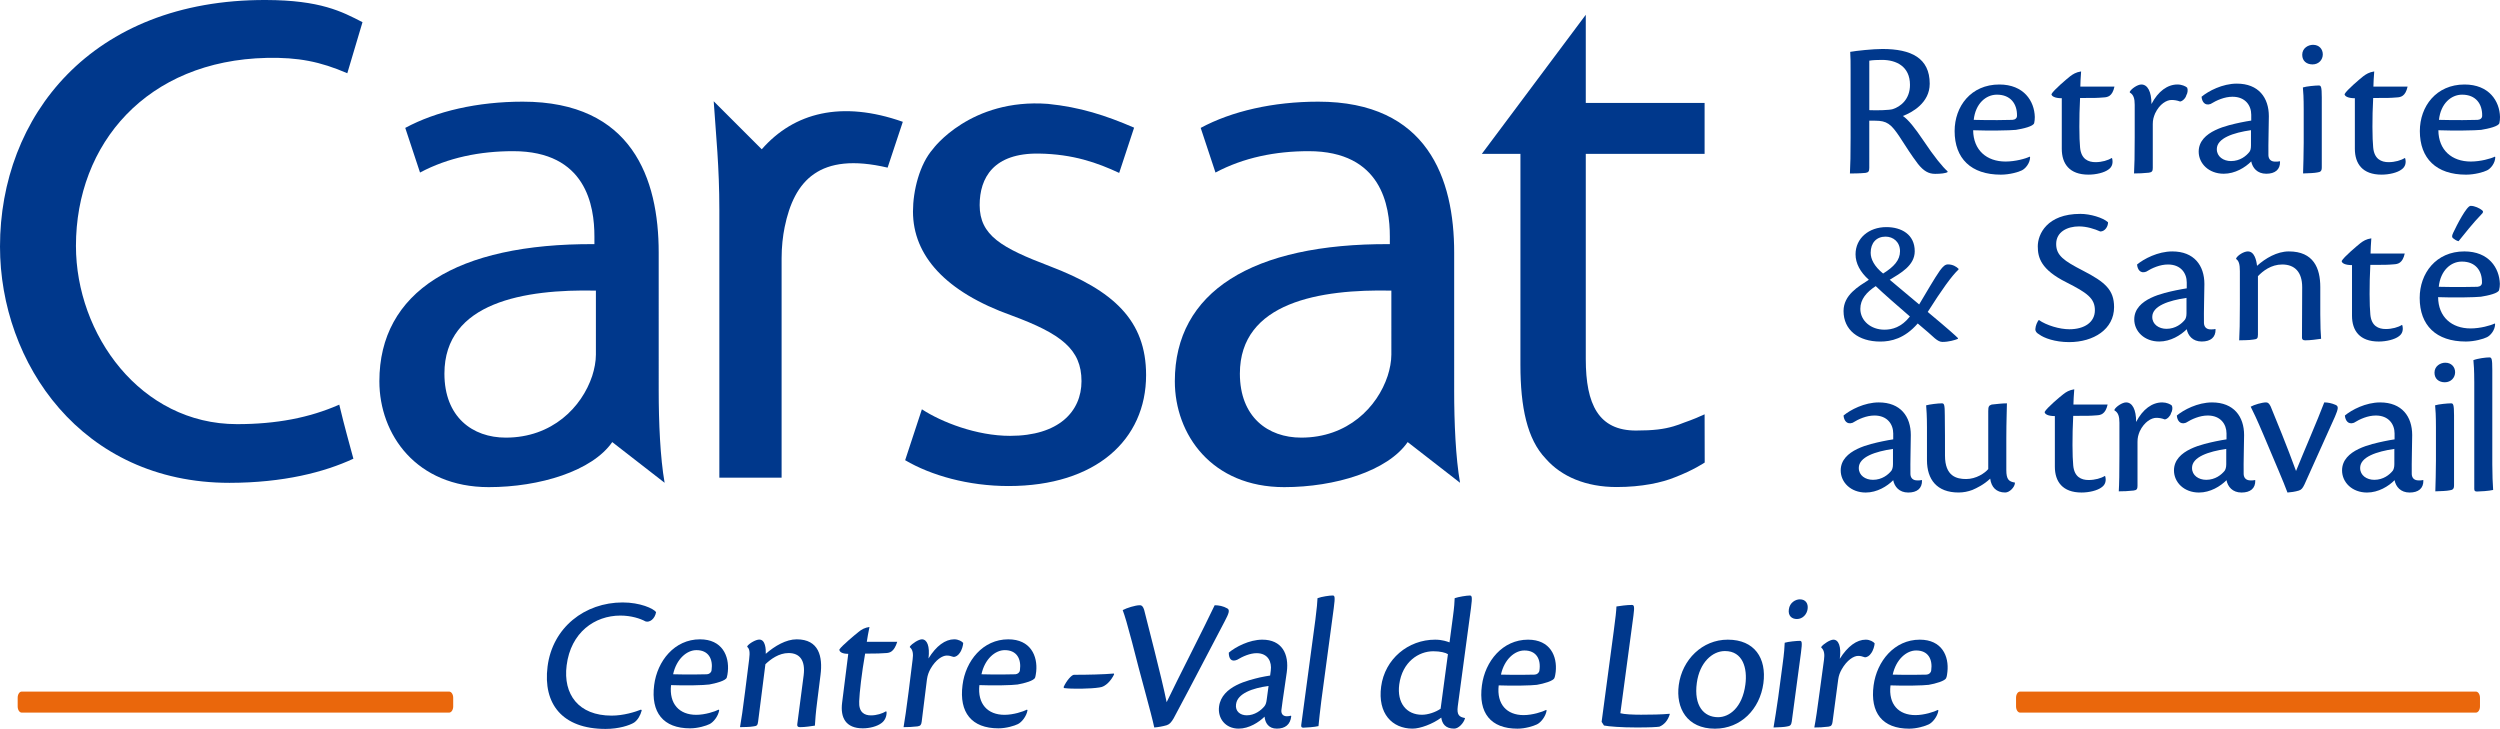 <?xml version="1.0" encoding="utf-8"?>
<!-- Generator: Adobe Illustrator 15.1.0, SVG Export Plug-In . SVG Version: 6.00 Build 0)  -->
<!DOCTYPE svg PUBLIC "-//W3C//DTD SVG 1.1//EN" "http://www.w3.org/Graphics/SVG/1.1/DTD/svg11.dtd">
<svg version="1.1" id="Calque_1" xmlns="http://www.w3.org/2000/svg" xmlns:xlink="http://www.w3.org/1999/xlink" x="0px" y="0px"
	 width="210.934px" height="61.501px" viewBox="0 0 210.934 61.501" enable-background="new 0 0 210.934 61.501"
	 xml:space="preserve">
<g>
	<g>
		<path fill="#EA670C" d="M209.245,59.604c0,0.288-0.155,0.522-0.346,0.522h-38.455c-0.19,0-0.343-0.234-0.343-0.522v-0.735
			c0-0.284,0.152-0.518,0.343-0.518h38.455c0.19,0,0.346,0.234,0.346,0.518V59.604z"/>
		<path fill="#EA670C" d="M38.238,59.604c0,0.288-0.155,0.522-0.347,0.522H1.833c-0.191,0-0.342-0.234-0.342-0.522v-0.735
			c0-0.284,0.151-0.518,0.342-0.518h36.058c0.192,0,0.347,0.234,0.347,0.518V59.604z"/>
		<path fill="#00388C" d="M0,20.801c0,9.812,6.867,19.938,19.358,19.938c4.564-0.008,8.003-0.896,10.459-2.036
			c-0.356-1.34-0.713-2.555-1.192-4.562c-2.516,1.109-5.314,1.645-8.626,1.645c-8.151,0-13.591-7.581-13.591-15.037
			c0-8.622,5.979-15.647,16.108-15.865c2.647-0.056,4.507,0.312,6.787,1.296l1.282-4.308C28.847,0.973,27.023,0.014,22.439,0
			C7.655-0.046,0,9.877,0,20.801"/>
		<path fill="#00388C" d="M64.264,12.588l-4.046-4.044c0.192,2.885,0.476,5.515,0.476,9.17v22.59h5.253V21.79
			c0-0.962,0.102-1.865,0.258-2.63c0.799-3.911,2.922-6.368,8.686-5.016l1.283-3.866c-5.156-1.819-9.183-0.788-11.895,2.31H64.264z"
			/>
		<path fill="#00388C" d="M88.557,22.454c-4.042-1.541-5.9-2.584-5.9-5.149c0-2.309,1.174-4.406,5.004-4.347
			c2.883,0.044,4.92,0.772,6.768,1.632l1.259-3.819c-2.418-1.042-4.552-1.731-7.271-2.007c-6.543-0.49-9.704,3.803-9.697,3.803
			c-1.136,1.29-1.689,3.526-1.689,5.279c0,3.718,2.748,6.788,8.327,8.773c4.167,1.542,5.892,2.845,5.892,5.539
			c0,2.567-1.925,4.616-6.029,4.616c-2.822,0-5.771-1.154-7.438-2.241l-1.412,4.295c2.18,1.283,5.324,2.18,8.723,2.18
			c7.374,0,11.606-3.911,11.606-9.363C96.7,27.027,93.944,24.504,88.557,22.454"/>
		<path fill="#00388C" d="M122.693,32.939c0,2.699,0.124,5.674,0.497,7.795l-4.426-3.439h0.01
			c-1.684,2.444-6.119,3.806-10.421,3.806c-6.109,0-9.228-4.436-9.228-8.933c0-7.521,6.484-11.635,18.141-11.57v-0.644
			c0-2.569-0.684-7.199-6.854-7.199c-2.807,0-5.49,0.542-7.857,1.803l-1.248-3.767c2.611-1.407,6.11-2.213,9.913-2.213
			c9.228,0,11.474,6.491,11.474,12.727V32.939z M117.393,24.52c-5.987-0.13-12.78,0.962-12.78,7.005
			c0,3.665,2.368,5.399,5.174,5.399c3.927,0,6.423-2.572,7.294-5.206c0.186-0.578,0.313-1.22,0.313-1.8V24.52z"/>
		<path fill="#00388C" d="M55.577,32.939c0,2.699,0.126,5.674,0.499,7.795l-4.425-3.439h0.009
			c-1.684,2.444-6.123,3.806-10.423,3.806c-6.109,0-9.228-4.436-9.228-8.933c0-7.521,6.485-11.635,18.144-11.57v-0.644
			c0-2.569-0.686-7.199-6.858-7.199c-2.806,0-5.489,0.542-7.856,1.803l-1.246-3.767c2.608-1.407,6.108-2.213,9.912-2.213
			c9.226,0,11.472,6.491,11.472,12.727V32.939z M50.278,24.52c-5.986-0.13-12.781,0.962-12.781,7.005
			c0,3.665,2.37,5.399,5.177,5.399c3.924,0,6.418-2.572,7.292-5.206c0.187-0.578,0.312-1.22,0.312-1.8V24.52z"/>
		<path fill="#00388C" d="M141.305,40.276c-1.069,0.438-2.767,0.817-4.904,0.817c-2.581,0-4.658-0.879-5.979-2.39
			c-1.57-1.636-2.139-4.343-2.139-7.927c0.002,0,0.002-17.795,0.002-17.795h-3.257l8.77-11.734v7.44h10.025v4.294h-10.025v17.318
			c0,3.847,1.093,6.027,4.235,6.027c1.472,0,2.358-0.117,3.161-0.354c0.32-0.094,0.618-0.201,0.894-0.315
			c0.736-0.256,1.318-0.504,1.735-0.7l0.009,4.068C143.832,39.025,142.896,39.667,141.305,40.276"/>
	</g>
	<g>
		<g>
			<g>
				<path fill="#00388C" d="M157.718,14.17c0,0.298-0.084,0.384-0.327,0.418c-0.507,0.049-1.082,0.049-1.306,0.049
					c0.039-0.662,0.057-1.637,0.057-3.004V6.092c0-0.81,0-1.203-0.033-1.716c0.504-0.092,1.904-0.243,2.72-0.243
					c2.416,0,3.988,0.756,3.988,2.932c0,1.631-1.52,2.441-2.267,2.72c0.455,0.298,1.02,1.01,1.74,2.081
					c0.91,1.367,1.635,2.243,2.032,2.587v0.067c-0.146,0.101-0.581,0.149-1.046,0.149c-0.549,0-0.968-0.232-1.453-0.842
					c-0.62-0.826-0.893-1.282-1.563-2.309c-0.71-1.055-1.053-1.334-2.05-1.334h-0.492V14.17z M157.718,9.294
					c0.653,0.032,1.726,0,1.979-0.086c0.673-0.213,1.455-0.839,1.455-2.044c0-1.568-1.163-2.11-2.361-2.11
					c-0.377,0-0.798,0.016-1.072,0.065V9.294z"/>
			</g>
		</g>
		<g>
			<g>
				<path fill="#00388C" d="M171.287,13.25c0,0.509-0.384,0.97-0.69,1.122c-0.289,0.15-1.052,0.365-1.776,0.365
					c-2.526,0-3.902-1.373-3.902-3.678c0-2.083,1.376-3.929,3.772-3.929c2.069,0,2.96,1.401,2.993,2.741
					c0,0.162-0.017,0.376-0.051,0.509c-0.061,0.279-0.923,0.477-1.545,0.578c-0.484,0.051-2.304,0.081-3.606,0.032
					c0.019,1.682,1.138,2.64,2.734,2.64c0.82,0,1.711-0.246,2.033-0.413L171.287,13.25z M168.478,7.988
					c-0.91,0-1.801,0.743-1.947,2.125c1.313,0.036,2.942,0.019,3.266,0c0.239-0.015,0.385-0.148,0.385-0.346
					c0.019-1.004-0.547-1.779-1.683-1.779H168.478z"/>
			</g>
		</g>
		<g>
			<g>
				<path fill="#00388C" d="M178.208,13.364c0.084,0.332,0.036,0.695-0.292,0.925c-0.363,0.283-1.073,0.446-1.703,0.446
					c-1.616,0-2.253-0.926-2.253-2.179V8.288c-0.615,0-0.87-0.185-0.87-0.347c0.182-0.349,1.304-1.288,1.574-1.504
					c0.236-0.177,0.494-0.345,0.927-0.41c-0.035,0.526-0.066,0.939-0.066,1.282h2.879c-0.178,0.828-0.577,0.893-0.907,0.911
					c-0.613,0.048-0.687,0.048-1.994,0.048c-0.088,1.681-0.072,3.467,0,4.171c0.089,0.993,0.691,1.243,1.308,1.243
					c0.525,0,1.051-0.152,1.354-0.351L178.208,13.364z"/>
			</g>
		</g>
		<g>
			<g>
				<path fill="#00388C" d="M179.698,7.739c0.129-0.245,0.648-0.61,0.975-0.61c0.527,0,0.854,0.597,0.854,1.65
					c0.562-1.087,1.359-1.65,2.193-1.65c0.368,0,0.69,0.147,0.818,0.266c0.072,0.146,0.054,0.446-0.07,0.643
					c-0.058,0.248-0.329,0.51-0.526,0.527c-0.271-0.099-0.493-0.13-0.726-0.13c-0.4,0-1.001,0.326-1.382,1.135
					c-0.124,0.299-0.196,0.532-0.196,0.894v3.706c0,0.251-0.058,0.364-0.327,0.4c-0.437,0.049-0.872,0.064-1.255,0.064
					c0.038-0.593,0.057-1.564,0.057-3.035V8.845c0-0.512-0.091-0.858-0.414-1.037V7.739z"/>
			</g>
		</g>
		<g>
			<g>
				<path fill="#00388C" d="M192.376,13.636c0.015,0.675-0.421,1.023-1.163,1.023c-0.762,0-1.16-0.494-1.268-1.04
					c-0.51,0.512-1.36,1.04-2.32,1.04c-1.257,0-2.114-0.858-2.114-1.865c0-1.766,2.546-2.239,3.524-2.457
					c0.329-0.066,0.67-0.13,0.91-0.164V9.681c0-0.777-0.494-1.518-1.583-1.518c-0.672,0-1.339,0.298-1.848,0.61
					c-0.491,0.175-0.729-0.199-0.761-0.61c0.578-0.481,1.759-1.107,2.977-1.107c1.832,0,2.701,1.187,2.701,2.751
					c0,0.709-0.054,2.297-0.037,3.303c0.018,0.331,0.215,0.542,0.617,0.526c0.09,0,0.234,0,0.346-0.03L192.376,13.636z
					 M187.042,12.596c0,0.61,0.546,0.994,1.192,0.994c0.767,0,1.293-0.431,1.565-0.784c0.074-0.108,0.124-0.257,0.124-0.541v-1.282
					c-1.484,0.212-2.882,0.676-2.882,1.597V12.596z"/>
			</g>
		</g>
		<g>
			<g>
				<path fill="#00388C" d="M195.168,3.782c0.492,0,0.815,0.347,0.815,0.807c0,0.45-0.34,0.845-0.864,0.845
					c-0.496,0-0.872-0.282-0.872-0.81c0-0.579,0.522-0.842,0.903-0.842H195.168z M195.896,14.137c0,0.299-0.108,0.38-0.381,0.414
					c-0.234,0.05-0.688,0.066-1.197,0.083c0.018-0.674,0.054-1.633,0.054-2.591v-2.8c0-1.007-0.036-1.517-0.07-1.864
					c0.307-0.101,1.071-0.166,1.343-0.166c0.183,0,0.252,0.085,0.252,1.023V14.137z"/>
			</g>
		</g>
		<g>
			<g>
				<path fill="#00388C" d="M202.935,13.364c0.091,0.332,0.033,0.695-0.294,0.925c-0.359,0.283-1.067,0.446-1.703,0.446
					c-1.611,0-2.25-0.926-2.25-2.179V8.288c-0.61,0-0.867-0.185-0.867-0.347c0.178-0.349,1.303-1.288,1.573-1.504
					c0.239-0.177,0.496-0.345,0.928-0.41c-0.034,0.526-0.07,0.939-0.07,1.282h2.885c-0.183,0.828-0.583,0.893-0.91,0.911
					c-0.614,0.048-0.69,0.048-1.993,0.048c-0.093,1.681-0.073,3.467,0,4.171c0.089,0.993,0.69,1.243,1.303,1.243
					c0.525,0,1.055-0.152,1.359-0.351L202.935,13.364z"/>
			</g>
		</g>
		<g>
			<g>
				<path fill="#00388C" d="M210.535,13.25c0,0.509-0.378,0.97-0.687,1.122c-0.293,0.15-1.053,0.365-1.779,0.365
					c-2.519,0-3.898-1.373-3.898-3.678c0-2.083,1.38-3.929,3.771-3.929c2.069,0,2.961,1.401,2.993,2.741
					c0,0.162-0.017,0.376-0.05,0.509c-0.055,0.279-0.927,0.477-1.544,0.578c-0.488,0.051-2.306,0.081-3.607,0.032
					c0.015,1.682,1.141,2.64,2.735,2.64c0.813,0,1.705-0.246,2.032-0.413L210.535,13.25z M207.727,7.988
					c-0.907,0-1.798,0.743-1.943,2.125c1.31,0.036,2.941,0.019,3.264,0c0.234-0.015,0.381-0.148,0.381-0.346
					c0.02-1.004-0.541-1.779-1.684-1.779H207.727z"/>
			</g>
		</g>
		<g>
			<g>
				<path fill="#00388C" d="M165.197,28.59c-0.257,0.106-0.779,0.259-1.306,0.259c-0.203,0-0.39-0.096-0.645-0.307
					c-0.284-0.264-0.744-0.666-1.441-1.25c-1.104,1.277-2.256,1.527-3.154,1.527c-1.851,0-3.104-0.977-3.104-2.576
					c0-1.361,1.253-2.067,2.134-2.638c-0.729-0.647-1.122-1.387-1.122-2.145c0-1.356,1.122-2.299,2.599-2.299
					c1.277,0,2.395,0.622,2.395,2.037c0,1.219-1.222,1.863-2.109,2.407c0.868,0.738,2.177,1.831,2.482,2.082
					c0.593-0.987,1.271-2.175,1.747-2.855c0.272-0.369,0.456-0.524,0.682-0.524c0.405,0,0.709,0.186,0.893,0.369v0.062
					c-0.577,0.542-1.42,1.716-2.599,3.581c1.72,1.432,2.349,2.002,2.549,2.204V28.59z M159.002,27.816
					c0.649,0,1.433-0.205,2.144-1.113c-0.951-0.815-2.359-2.051-2.885-2.563c-0.78,0.512-1.298,1.115-1.298,1.915
					c0,1.02,0.906,1.761,2.023,1.761H159.002z M157.836,21.337c0,0.522,0.304,1.142,1.049,1.742c0.916-0.57,1.426-1.129,1.426-1.882
					c0-0.785-0.573-1.232-1.22-1.232c-0.765,0-1.255,0.522-1.255,1.355V21.337z"/>
			</g>
		</g>
		<g>
			<g>
				<path fill="#00388C" d="M175.541,18.046c0.815,0,1.886,0.314,2.32,0.706c0.019,0.316-0.237,0.78-0.653,0.78
					c-0.478-0.217-1.141-0.429-1.797-0.429c-0.96,0-1.924,0.443-1.924,1.484c0,0.971,0.652,1.418,2.254,2.245
					c1.883,0.968,2.631,1.631,2.631,3.078c0,1.87-1.724,2.955-3.795,2.955c-1.195,0-2.121-0.347-2.519-0.646
					c-0.225-0.128-0.33-0.261-0.33-0.439c0.019-0.318,0.164-0.63,0.291-0.783c0.672,0.465,1.763,0.783,2.578,0.783
					c1.283,0,2.156-0.597,2.156-1.603c0-1.006-0.65-1.468-2.412-2.36c-2.138-1.07-2.406-2.078-2.406-3.034
					c0-1.018,0.775-2.737,3.583-2.737H175.541z"/>
			</g>
		</g>
		<g>
			<g>
				<path fill="#00388C" d="M186.935,27.793c0.012,0.675-0.42,1.022-1.168,1.022c-0.757,0-1.157-0.494-1.264-1.038
					c-0.512,0.511-1.364,1.038-2.321,1.038c-1.253,0-2.107-0.858-2.107-1.865c0-1.764,2.539-2.241,3.519-2.456
					c0.33-0.064,0.672-0.133,0.91-0.165v-0.497c0-0.772-0.491-1.515-1.582-1.515c-0.672,0-1.345,0.295-1.846,0.609
					c-0.494,0.183-0.729-0.194-0.764-0.609c0.577-0.477,1.76-1.103,2.974-1.103c1.836,0,2.707,1.186,2.707,2.751
					c0,0.708-0.058,2.291-0.037,3.299c0.018,0.329,0.212,0.544,0.609,0.528c0.097,0,0.239,0,0.351-0.032L186.935,27.793z
					 M181.595,26.75c0,0.61,0.548,0.994,1.199,0.994c0.765,0,1.29-0.431,1.563-0.778c0.072-0.114,0.126-0.264,0.126-0.543v-1.289
					c-1.485,0.218-2.888,0.675-2.888,1.603V26.75z"/>
			</g>
		</g>
		<g>
			<g>
				<path fill="#00388C" d="M194.244,24.231c0-1.286-0.633-1.915-1.689-1.915c-0.922,0-1.628,0.544-2.044,0.987v4.937
					c0,0.328-0.077,0.375-0.388,0.41c-0.399,0.064-0.799,0.048-1.194,0.064c0.035-0.591,0.057-1.564,0.057-3.032v-2.804
					c0-0.598-0.092-0.873-0.313-1.023V21.79c0.148-0.266,0.652-0.577,0.986-0.577c0.562,0,0.723,0.756,0.775,1.216
					c0.71-0.639,1.689-1.216,2.682-1.216c2.09,0,2.655,1.418,2.655,3.005v2.306c0,0.954,0.034,1.646,0.069,2.061
					c-0.377,0.049-0.873,0.129-1.343,0.129c-0.197,0-0.271-0.08-0.271-0.229L194.244,24.231z"/>
			</g>
		</g>
		<g>
			<g>
				<path fill="#00388C" d="M202.692,27.444c0.089,0.335,0.042,0.698-0.288,0.927c-0.36,0.279-1.071,0.445-1.701,0.445
					c-1.617,0-2.256-0.925-2.256-2.178v-4.27c-0.615,0-0.871-0.18-0.871-0.348c0.185-0.347,1.306-1.285,1.575-1.501
					c0.238-0.184,0.495-0.347,0.926-0.41c-0.032,0.527-0.065,0.936-0.065,1.284h2.884c-0.184,0.823-0.582,0.887-0.912,0.908
					c-0.613,0.048-0.688,0.048-1.991,0.048c-0.09,1.679-0.073,3.464,0,4.176c0.085,0.988,0.688,1.236,1.304,1.236
					c0.525,0,1.059-0.149,1.359-0.347L202.692,27.444z"/>
			</g>
		</g>
		<g>
			<g>
				<path fill="#00388C" d="M210.522,27.329c0,0.512-0.38,0.976-0.69,1.122c-0.295,0.15-1.053,0.365-1.781,0.365
					c-2.518,0-3.893-1.372-3.893-3.678c0-2.077,1.375-3.925,3.768-3.925c2.067,0,2.955,1.396,2.997,2.738
					c0,0.163-0.021,0.378-0.063,0.511c-0.046,0.281-0.923,0.477-1.536,0.574c-0.49,0.053-2.308,0.089-3.612,0.036
					c0.017,1.679,1.147,2.64,2.741,2.64c0.813,0,1.705-0.249,2.027-0.416L210.522,27.329z M207.708,22.071
					c-0.911,0-1.795,0.739-1.941,2.127c1.304,0.033,2.937,0.017,3.263,0c0.235-0.018,0.383-0.149,0.383-0.346
					c0.02-1.007-0.541-1.781-1.689-1.781H207.708z M208.468,17.369c0.329,0,0.745,0.197,0.964,0.377
					c0.104,0.101,0.104,0.169-0.06,0.332c-0.72,0.742-1.432,1.652-1.936,2.274c-0.203-0.048-0.348-0.166-0.474-0.259
					c-0.088-0.083-0.104-0.184,0.021-0.448c0.308-0.659,1.142-2.276,1.468-2.276H208.468z"/>
			</g>
		</g>
		<g>
			<g>
				<path fill="#00388C" d="M162.168,40.534c0.013,0.676-0.418,1.023-1.166,1.023c-0.758,0-1.158-0.495-1.265-1.041
					c-0.51,0.514-1.364,1.041-2.32,1.041c-1.255,0-2.11-0.857-2.11-1.866c0-1.764,2.542-2.239,3.519-2.455
					c0.329-0.069,0.672-0.132,0.912-0.165v-0.498c0-0.774-0.494-1.514-1.583-1.514c-0.672,0-1.343,0.298-1.843,0.613
					c-0.496,0.176-0.732-0.202-0.766-0.613c0.575-0.48,1.761-1.105,2.975-1.105c1.833,0,2.701,1.188,2.701,2.753
					c0,0.708-0.051,2.295-0.033,3.302c0.016,0.328,0.213,0.538,0.612,0.525c0.093,0,0.238,0,0.35-0.031L162.168,40.534z
					 M156.834,39.496c0,0.61,0.544,0.988,1.192,0.988c0.766,0,1.293-0.431,1.565-0.777c0.067-0.113,0.126-0.266,0.126-0.542v-1.289
					c-1.485,0.218-2.884,0.676-2.884,1.604V39.496z"/>
			</g>
		</g>
		<g>
			<g>
				<path fill="#00388C" d="M162.585,36.061c0-1.001-0.043-1.498-0.07-1.862c0.301-0.084,1.011-0.168,1.322-0.168
					c0.196,0,0.253,0.084,0.253,1.029c0.016,1.084,0.016,2.304,0.016,3.379c0,1.748,0.98,1.979,1.782,1.979
					c0.85,0,1.578-0.497,1.867-0.841v-4.882c0-0.396,0.051-0.478,0.291-0.562c0.489-0.049,0.884-0.102,1.285-0.102
					c0,0.366-0.051,1.537-0.051,2.973v2.652c0,0.812,0.219,0.977,0.723,1.06v0.064c-0.021,0.314-0.438,0.775-0.818,0.775
					c-0.759,0-1.174-0.461-1.265-1.17c-0.533,0.507-1.125,0.789-1.507,0.955c-0.363,0.135-0.747,0.215-1.167,0.215
					c-1.827,0-2.661-1.104-2.661-2.721V36.061z"/>
			</g>
		</g>
		<g>
			<g>
				<path fill="#00388C" d="M177.624,40.187c0.094,0.331,0.038,0.69-0.292,0.921c-0.36,0.282-1.067,0.448-1.702,0.448
					c-1.612,0-2.254-0.926-2.254-2.18v-4.269c-0.612,0-0.862-0.182-0.862-0.348c0.174-0.346,1.3-1.287,1.577-1.5
					c0.232-0.181,0.487-0.344,0.922-0.413c-0.036,0.53-0.071,0.941-0.071,1.285h2.886c-0.184,0.825-0.584,0.891-0.911,0.911
					c-0.614,0.046-0.69,0.046-1.992,0.046c-0.089,1.683-0.073,3.466,0,4.177c0.089,0.989,0.688,1.236,1.302,1.236
					c0.527,0,1.057-0.149,1.364-0.344L177.624,40.187z"/>
			</g>
		</g>
		<g>
			<g>
				<path fill="#00388C" d="M178.405,34.563c0.123-0.247,0.651-0.61,0.981-0.61c0.526,0,0.848,0.594,0.848,1.648
					c0.563-1.087,1.361-1.648,2.199-1.648c0.363,0,0.688,0.146,0.813,0.265c0.077,0.146,0.058,0.442-0.068,0.643
					c-0.058,0.245-0.33,0.513-0.528,0.527c-0.271-0.102-0.49-0.133-0.722-0.133c-0.398,0-1.002,0.329-1.389,1.134
					c-0.123,0.301-0.19,0.533-0.19,0.894v3.714c0,0.246-0.059,0.364-0.332,0.392c-0.434,0.052-0.868,0.067-1.249,0.067
					c0.038-0.597,0.055-1.563,0.055-3.035v-2.755c0-0.51-0.09-0.857-0.418-1.036V34.563z"/>
			</g>
		</g>
		<g>
			<g>
				<path fill="#00388C" d="M190.286,40.534c0.018,0.676-0.416,1.023-1.163,1.023c-0.76,0-1.159-0.495-1.265-1.041
					c-0.515,0.514-1.361,1.041-2.325,1.041c-1.252,0-2.107-0.857-2.107-1.866c0-1.764,2.541-2.239,3.519-2.455
					c0.332-0.069,0.673-0.132,0.914-0.165v-0.498c0-0.774-0.496-1.514-1.583-1.514c-0.671,0-1.346,0.298-1.849,0.613
					c-0.492,0.176-0.729-0.202-0.76-0.613c0.575-0.48,1.759-1.105,2.972-1.105c1.829,0,2.704,1.188,2.704,2.753
					c0,0.708-0.057,2.295-0.037,3.302c0.019,0.328,0.215,0.538,0.614,0.525c0.096,0,0.238,0,0.351-0.031L190.286,40.534z
					 M184.95,39.496c0,0.61,0.549,0.988,1.197,0.988c0.765,0,1.291-0.431,1.564-0.777c0.066-0.113,0.126-0.266,0.126-0.542v-1.289
					c-1.487,0.218-2.888,0.676-2.888,1.604V39.496z"/>
			</g>
		</g>
		<g>
			<g>
				<path fill="#00388C" d="M191.201,33.952c0.168,0,0.271,0.115,0.384,0.345c0.364,0.873,1.437,3.499,2.14,5.442
					c0.622-1.55,1.835-4.337,2.381-5.787c0.305,0,0.631,0.066,0.962,0.212c0.271,0.117,0.211,0.348-0.059,0.99
					c-0.726,1.636-1.432,3.165-2.574,5.723c-0.146,0.298-0.25,0.447-0.472,0.513c-0.306,0.098-0.685,0.146-0.961,0.166
					c-0.38-1.022-0.923-2.243-2.016-4.85c-0.58-1.366-0.852-1.928-1.087-2.392c0.287-0.166,0.964-0.362,1.285-0.362H191.201z"/>
			</g>
		</g>
		<g>
			<g>
				<path fill="#00388C" d="M204.468,40.534c0.016,0.676-0.419,1.023-1.163,1.023c-0.758,0-1.162-0.495-1.266-1.041
					c-0.511,0.514-1.363,1.041-2.324,1.041c-1.252,0-2.107-0.857-2.107-1.866c0-1.764,2.542-2.239,3.521-2.455
					c0.326-0.069,0.671-0.132,0.91-0.165v-0.498c0-0.774-0.495-1.514-1.582-1.514c-0.673,0-1.345,0.298-1.849,0.613
					c-0.491,0.176-0.726-0.202-0.762-0.613c0.574-0.48,1.761-1.105,2.975-1.105c1.833,0,2.704,1.188,2.704,2.753
					c0,0.708-0.054,2.295-0.037,3.302c0.019,0.328,0.212,0.538,0.615,0.525c0.095,0,0.236,0,0.349-0.031L204.468,40.534z
					 M199.135,39.496c0,0.61,0.546,0.988,1.194,0.988c0.762,0,1.291-0.431,1.565-0.777c0.067-0.113,0.126-0.266,0.126-0.542v-1.289
					c-1.49,0.218-2.886,0.676-2.886,1.604V39.496z"/>
			</g>
		</g>
		<g>
			<g>
				<path fill="#00388C" d="M206.329,30.604c0.491,0,0.818,0.352,0.818,0.805c0,0.45-0.345,0.845-0.87,0.845
					c-0.493,0-0.87-0.282-0.87-0.808c0-0.579,0.522-0.842,0.903-0.842H206.329z M207.055,40.963c0,0.295-0.108,0.375-0.381,0.41
					c-0.235,0.05-0.688,0.067-1.197,0.083c0.017-0.677,0.052-1.636,0.052-2.59v-2.806c0-1.003-0.035-1.514-0.071-1.862
					c0.31-0.099,1.071-0.167,1.345-0.167c0.183,0,0.253,0.084,0.253,1.026V40.963z"/>
			</g>
		</g>
		<g>
			<g>
				<path fill="#00388C" d="M208.762,32.201c0-0.969-0.04-1.484-0.073-1.813c0.363-0.148,1.068-0.232,1.342-0.232
					c0.196,0,0.253,0.084,0.253,1.076v7.947c0,0.805,0.035,1.699,0.071,2.159c-0.324,0.086-1.134,0.133-1.357,0.133
					c-0.164,0-0.235-0.047-0.235-0.215V32.201z"/>
			</g>
		</g>
		<path fill="#00388C" d="M54.147,59.935c-0.119,0.445-0.342,0.816-0.643,1.029c-0.39,0.243-1.298,0.538-2.412,0.538
			c-3.653,0-5.291-2.117-4.893-5.261c0.417-3.306,3.153-5.41,6.336-5.41c1.466,0,2.603,0.509,2.821,0.817
			c-0.105,0.59-0.552,0.893-0.89,0.783c-0.452-0.245-1.213-0.492-2.121-0.492c-2.17,0-4.187,1.42-4.536,4.203
			c-0.31,2.441,1,4.238,3.795,4.238c1.002,0,1.991-0.312,2.484-0.508L54.147,59.935z"/>
		<path fill="#00388C" d="M60.682,59.924c-0.088,0.533-0.505,1.021-0.813,1.17c-0.289,0.145-0.98,0.358-1.646,0.358
			c-2.262,0-3.323-1.338-3.029-3.647c0.258-2.036,1.716-3.863,3.864-3.863c1.874,0,2.485,1.402,2.352,2.725
			c-0.018,0.159-0.044,0.372-0.091,0.502c-0.081,0.262-0.906,0.484-1.479,0.585c-0.449,0.066-2.067,0.1-3.222,0.051
			c-0.172,1.592,0.704,2.507,2.124,2.507c0.744,0,1.579-0.275,1.896-0.44L60.682,59.924z M58.749,54.855
			c-0.788,0-1.676,0.733-1.956,2.036c1.129,0.034,2.569,0.015,2.858,0c0.204-0.018,0.361-0.147,0.387-0.343
			c0.136-0.96-0.272-1.693-1.269-1.693H58.749z"/>
		<path fill="#00388C" d="M67.808,56.973c0.155-1.238-0.317-1.873-1.27-1.873c-0.823,0-1.519,0.521-1.958,0.943l-0.615,4.836
			c-0.039,0.328-0.112,0.377-0.389,0.408c-0.382,0.066-0.748,0.049-1.138,0.066c0.109-0.602,0.247-1.564,0.427-2.996l0.344-2.736
			c0.075-0.603,0.031-0.878-0.161-1.04l0.006-0.069c0.184-0.245,0.719-0.55,1.012-0.55c0.516,0,0.561,0.812,0.544,1.203
			c0.762-0.668,1.719-1.223,2.607-1.223c1.887,0,2.208,1.465,2.013,2.999l-0.279,2.23c-0.124,0.943-0.173,1.646-0.196,2.053
			c-0.344,0.048-0.805,0.129-1.262,0.129c-0.176,0-0.248-0.081-0.226-0.244L67.808,56.973z"/>
		<path fill="#00388C" d="M74.802,60.051c0.026,0.328-0.109,0.735-0.433,0.96c-0.355,0.276-0.991,0.441-1.569,0.441
			c-1.453,0-1.903-0.914-1.749-2.15c0.084-0.7,0.27-2.136,0.52-4.135c-0.565,0-0.767-0.195-0.747-0.375
			c0.221-0.325,1.355-1.271,1.626-1.481c0.238-0.2,0.53-0.36,0.911-0.41c-0.099,0.501-0.178,0.898-0.226,1.25h2.569
			c-0.268,0.853-0.63,0.93-0.925,0.949c-0.559,0.031-0.633,0.049-1.785,0.049c-0.289,1.628-0.478,3.325-0.501,4.023
			c-0.046,0.945,0.447,1.187,0.994,1.187c0.48,0,0.971-0.159,1.265-0.341L74.802,60.051z"/>
		<path fill="#00388C" d="M76.773,54.546c0.181-0.246,0.74-0.605,1.011-0.605c0.436,0,0.685,0.572,0.556,1.616
			c0.654-1.063,1.417-1.616,2.174-1.616c0.357,0,0.658,0.18,0.756,0.308c-0.008,0.2-0.11,0.606-0.299,0.85
			c-0.125,0.194-0.338,0.342-0.527,0.325c-0.218-0.08-0.388-0.112-0.566-0.112c-0.358,0-0.931,0.34-1.378,1.138
			c-0.146,0.277-0.235,0.505-0.289,0.865c-0.122,1.024-0.368,2.963-0.446,3.582c-0.031,0.242-0.097,0.355-0.343,0.39
			c-0.425,0.051-0.814,0.065-1.185,0.065c0.104-0.6,0.244-1.561,0.427-2.997l0.338-2.718c0.062-0.438,0.03-0.816-0.237-1.028
			L76.773,54.546z"/>
		<path fill="#00388C" d="M86.696,59.924c-0.089,0.533-0.506,1.021-0.811,1.17c-0.289,0.145-0.985,0.358-1.641,0.358
			c-2.266,0-3.329-1.338-3.032-3.647c0.25-2.036,1.714-3.863,3.861-3.863c1.877,0,2.491,1.402,2.355,2.725
			c-0.023,0.159-0.045,0.372-0.093,0.502c-0.083,0.262-0.901,0.484-1.481,0.585c-0.444,0.066-2.071,0.1-3.22,0.051
			c-0.169,1.592,0.7,2.507,2.121,2.507c0.748,0,1.583-0.275,1.897-0.44L86.696,59.924z M84.769,54.855
			c-0.792,0-1.68,0.733-1.959,2.036c1.127,0.034,2.569,0.015,2.862,0c0.197-0.018,0.361-0.147,0.383-0.343
			c0.132-0.96-0.273-1.693-1.273-1.693H84.769z"/>
		<path fill="#00388C" d="M122.587,52.051c0.119-0.865,0.136-1.252,0.149-1.58c0.32-0.113,1.016-0.225,1.27-0.225
			c0.184,0,0.234,0.081,0.106,1.059l-1.114,8.282c-0.101,0.749,0.138,0.912,0.606,0.995l-0.004,0.05
			c-0.116,0.387-0.536,0.845-0.907,0.845c-0.754,0-1.021-0.439-1.087-0.93c-0.716,0.541-1.786,0.93-2.419,0.93
			c-1.721,0-2.959-1.269-2.655-3.547c0.31-2.329,2.277-3.959,4.556-3.959c0.611,0,1.044,0.165,1.214,0.229L122.587,52.051z
			 M122.167,55.194c-0.196-0.128-0.644-0.245-1.232-0.245c-1.24,0-2.62,0.894-2.876,2.8c-0.207,1.564,0.612,2.558,1.918,2.558
			c0.499,0,1.146-0.213,1.573-0.51L122.167,55.194z"/>
		<path fill="#00388C" d="M130.495,59.947c-0.085,0.534-0.507,1.024-0.818,1.172c-0.295,0.142-0.985,0.361-1.646,0.361
			c-2.265,0-3.309-1.342-2.997-3.652c0.267-2.033,1.744-3.857,3.893-3.857c1.874,0,2.475,1.4,2.332,2.718
			c-0.021,0.165-0.051,0.375-0.104,0.506c-0.079,0.259-0.901,0.487-1.482,0.587c-0.444,0.06-2.062,0.093-3.223,0.046
			c-0.181,1.595,0.685,2.508,2.104,2.508c0.747,0,1.594-0.276,1.902-0.438L130.495,59.947z M128.609,54.883
			c-0.795,0-1.686,0.732-1.969,2.037c1.122,0.031,2.563,0.015,2.854,0c0.196-0.014,0.363-0.149,0.392-0.343
			c0.145-0.962-0.261-1.694-1.26-1.694H128.609z"/>
		<path fill="#00388C" d="M136.156,53.256c0.151-1.095,0.219-1.759,0.229-2.085c0.295-0.048,0.876-0.13,1.295-0.13
			c0.197,0,0.244,0.116,0.14,0.893l-1.105,8.243c0.313,0.093,1.062,0.126,1.745,0.126c0.725,0,1.76-0.013,2.418-0.079l0.008,0.032
			c-0.149,0.518-0.473,0.895-0.88,1.057c-0.234,0.034-0.771,0.067-1.916,0.067c-1.309,0-2.352-0.083-2.756-0.165l-0.2-0.309
			L136.156,53.256z"/>
		<path fill="#00388C" d="M145.785,53.971c2.248,0,3.281,1.558,2.999,3.679c-0.296,2.185-1.902,3.831-4.089,3.831
			c-2.366,0-3.313-1.747-3.051-3.684c0.285-2.146,1.994-3.826,4.125-3.826H145.785z M145.529,54.932
			c-1.046,0-2.131,0.96-2.362,2.688c-0.264,1.936,0.595,2.892,1.793,2.892c0.951,0,2.045-0.81,2.303-2.747
			c0.189-1.384-0.215-2.833-1.716-2.833H145.529z"/>
		<path fill="#00388C" d="M151.175,60.892c-0.039,0.292-0.146,0.37-0.407,0.405c-0.229,0.05-0.639,0.067-1.129,0.083
			c0.104-0.65,0.268-1.597,0.397-2.559l0.366-2.746c0.137-0.997,0.168-1.501,0.18-1.845c0.305-0.094,1.026-0.159,1.263-0.159
			c0.184,0,0.232,0.077,0.109,1.007L151.175,60.892z M151.869,50.569c0.469,0,0.712,0.345,0.646,0.813
			c-0.06,0.456-0.422,0.847-0.902,0.847c-0.439,0-0.758-0.276-0.681-0.815c0.072-0.583,0.582-0.845,0.917-0.845H151.869z"/>
		<path fill="#00388C" d="M153.673,54.574c0.181-0.244,0.741-0.603,1.018-0.603c0.432,0,0.678,0.57,0.539,1.613
			c0.667-1.06,1.434-1.613,2.19-1.613c0.355,0,0.652,0.178,0.751,0.311c-0.01,0.193-0.112,0.601-0.305,0.846
			c-0.123,0.194-0.341,0.345-0.528,0.327c-0.222-0.083-0.39-0.115-0.568-0.115c-0.353,0-0.934,0.344-1.383,1.14
			c-0.151,0.274-0.244,0.507-0.293,0.861c-0.141,1.024-0.396,2.966-0.478,3.581c-0.038,0.242-0.096,0.357-0.344,0.388
			c-0.429,0.055-0.815,0.071-1.193,0.071c0.118-0.604,0.261-1.566,0.45-2.999l0.368-2.715c0.062-0.44,0.026-0.819-0.233-1.027
			L153.673,54.574z"/>
		<path fill="#00388C" d="M163.552,59.947c-0.085,0.534-0.506,1.024-0.82,1.172c-0.293,0.142-0.987,0.361-1.651,0.361
			c-2.258,0-3.305-1.342-2.999-3.652c0.272-2.033,1.749-3.857,3.897-3.857c1.874,0,2.477,1.4,2.33,2.718
			c-0.017,0.165-0.04,0.375-0.1,0.506c-0.08,0.259-0.901,0.487-1.478,0.587c-0.45,0.06-2.072,0.093-3.225,0.046
			c-0.186,1.595,0.684,2.508,2.101,2.508c0.748,0,1.59-0.276,1.899-0.438L163.552,59.947z M161.663,54.883
			c-0.791,0-1.684,0.732-1.968,2.037c1.123,0.031,2.566,0.015,2.855,0c0.2-0.014,0.362-0.149,0.392-0.343
			c0.139-0.962-0.263-1.694-1.26-1.694H161.663z"/>
		<path fill="#00388C" d="M108.947,60.433c-0.074,0.7-0.511,1.044-1.22,1.044c-0.695,0-0.985-0.489-1.031-1.011
			c-0.476,0.473-1.309,1.011-2.186,1.011c-1.116,0-1.786-0.865-1.653-1.873c0.235-1.742,2.513-2.212,3.429-2.444
			c0.302-0.066,0.645-0.127,0.88-0.162l0.054-0.418c0.1-0.72-0.22-1.469-1.194-1.469c-0.548,0-1.161,0.265-1.639,0.555
			c-0.513,0.225-0.71-0.117-0.71-0.6c0.559-0.478,1.733-1.096,2.83-1.096c1.641,0,2.277,1.189,2.062,2.752
			c-0.087,0.7-0.336,2.213-0.455,3.208c-0.022,0.308,0.144,0.503,0.461,0.503c0.1,0,0.24-0.016,0.351-0.049L108.947,60.433z
			 M104.288,59.426c-0.08,0.584,0.343,0.927,0.908,0.927c0.658,0,1.201-0.41,1.491-0.766c0.099-0.128,0.155-0.28,0.191-0.566
			l0.154-1.143c-1.349,0.177-2.628,0.636-2.74,1.532L104.288,59.426z"/>
		<path fill="#00388C" d="M110.986,52.262c0.127-0.957,0.161-1.465,0.177-1.79c0.351-0.134,1.028-0.228,1.271-0.228
			c0.18,0,0.232,0.083,0.101,1.061l-1.051,7.831c-0.107,0.795-0.189,1.67-0.238,2.128c-0.303,0.08-1.086,0.133-1.275,0.133
			c-0.13,0-0.205-0.053-0.182-0.217L110.986,52.262z"/>
		<path fill="#00388C" d="M96.175,51.066c0.172,0,0.281,0.129,0.361,0.391c0.242,0.997,1.457,5.612,1.898,7.788
			c0.865-1.822,3.3-6.567,4.052-8.179c0.349,0,0.726,0.074,1.061,0.265c0.239,0.129,0.149,0.409-0.222,1.106
			c-0.955,1.796-2.565,4.936-4.304,8.177c-0.198,0.335-0.352,0.503-0.584,0.576c-0.324,0.097-0.748,0.169-1.048,0.19
			c-0.252-1.22-1.144-4.281-1.874-7.202c-0.4-1.521-0.595-2.175-0.788-2.701c0.342-0.185,1.075-0.411,1.431-0.411H96.175z"/>
		<path fill="#00388C" d="M94,56.901c-0.241,0.5-0.705,1.056-1.249,1.104c-0.691,0.113-2.312,0.142-2.982,0.049l-0.027-0.089
			c0.259-0.567,0.683-1.027,0.872-1.031c1.003,0.007,2.63-0.036,3.371-0.106L94,56.901z"/>
	</g>
</g>
</svg>
